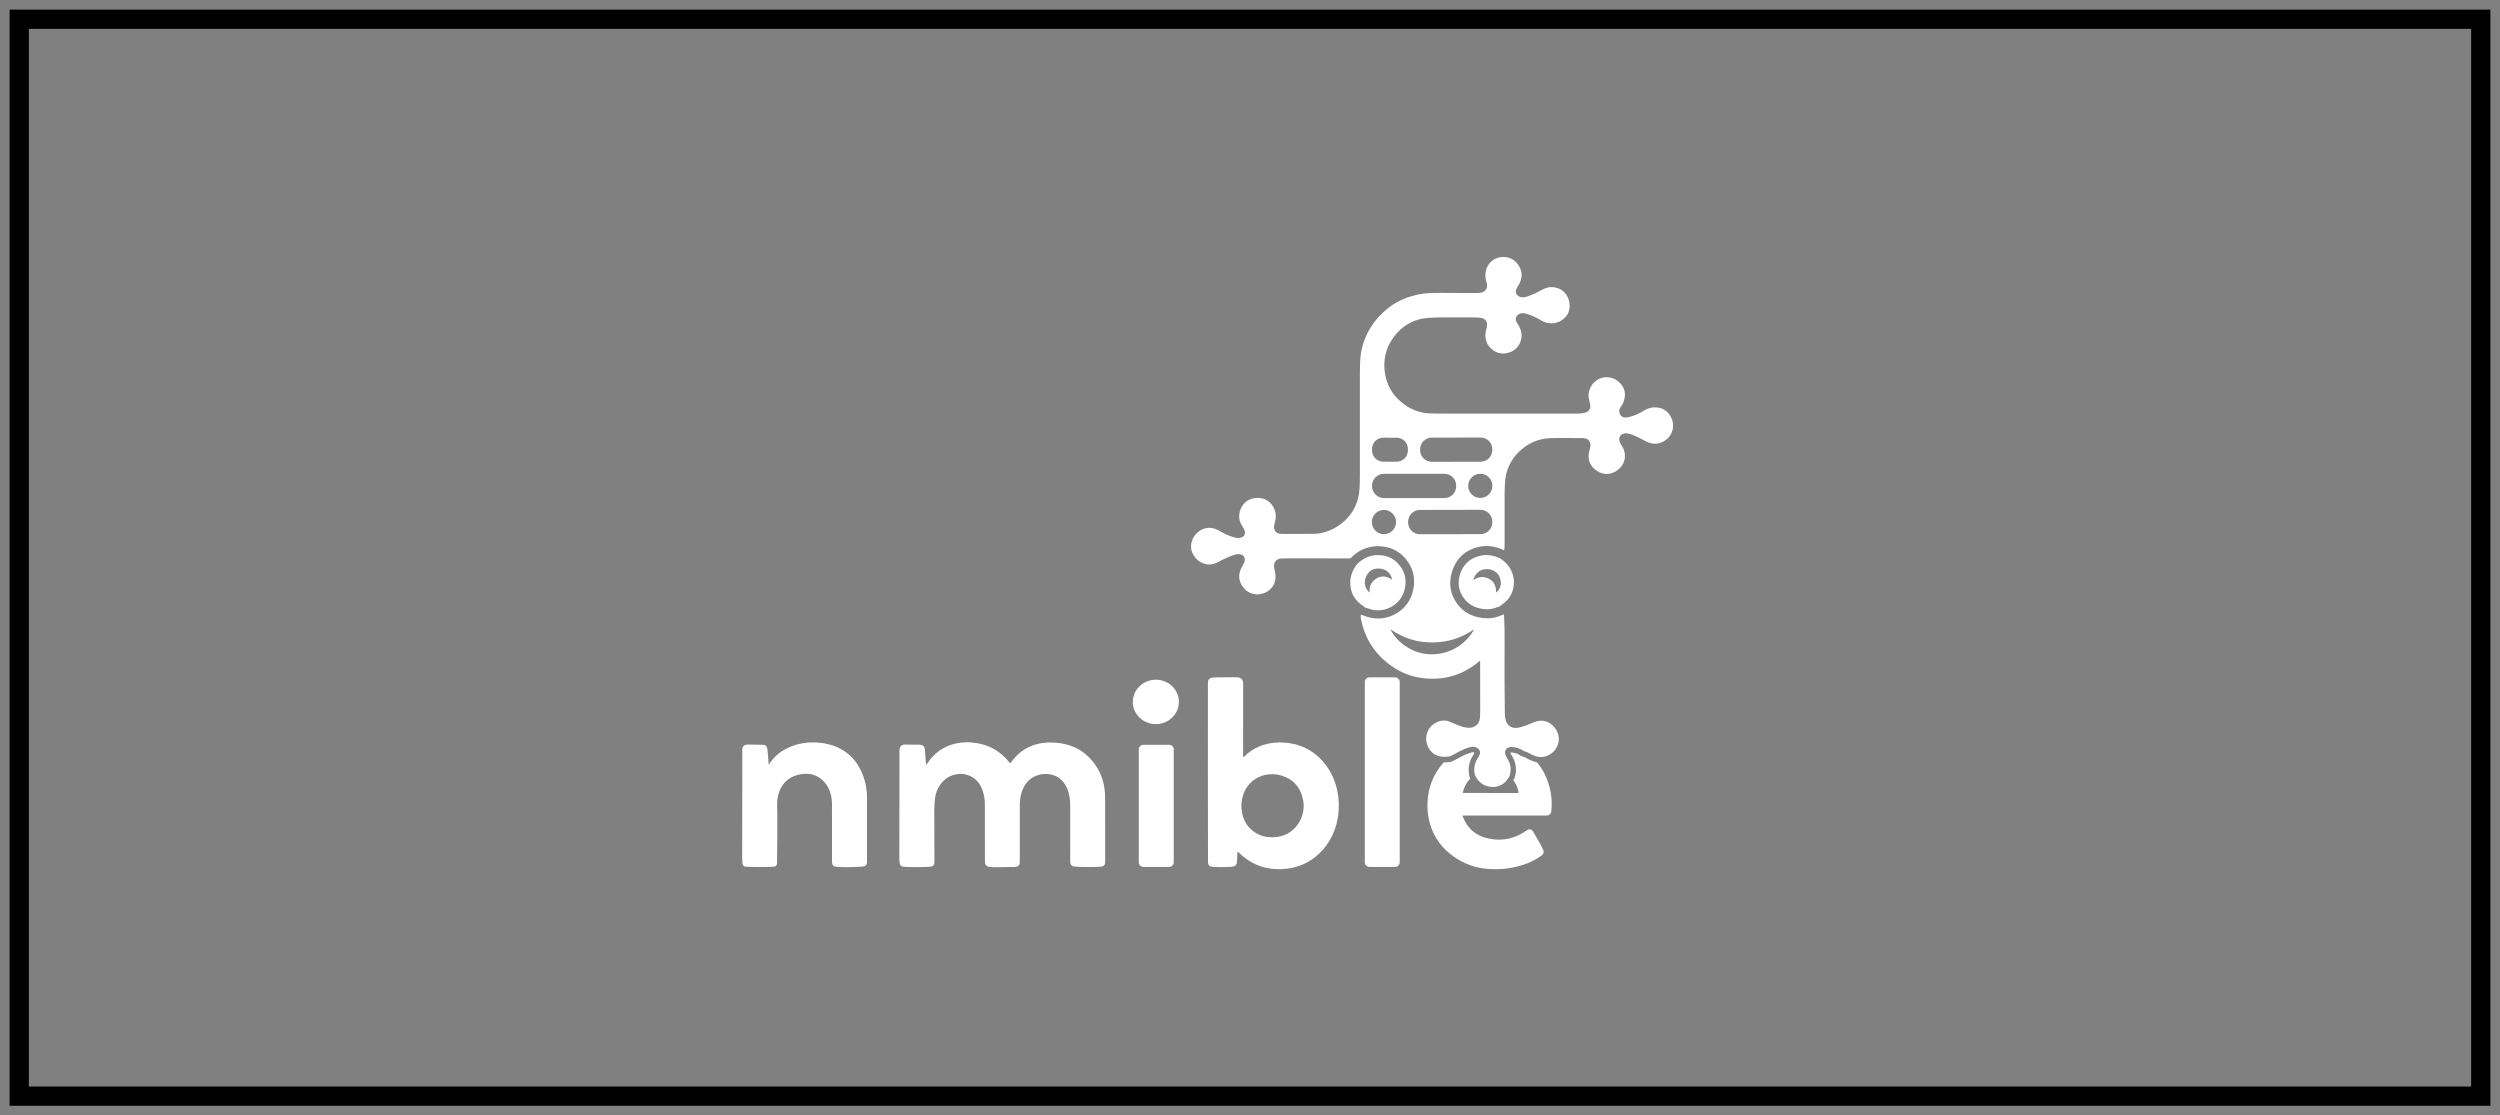 <svg width="130" height="58" viewBox="0 0 130 58" fill="none" xmlns="http://www.w3.org/2000/svg">
<rect x="0" y="0" width="130" height="58" fill="#808080" stroke="none"/>
<rect x="1" y="1" width="128" height="56" stroke="black"/>
<path d="M78.209 28.611C77.663 28.35 77.125 28.323 76.594 28.53C76.041 28.745 75.676 29.152 75.499 29.752C75.35 30.253 75.39 30.718 75.618 31.147C75.928 31.73 76.426 32.061 77.113 32.139C77.444 32.177 77.753 32.133 78.042 32.007C78.112 31.976 78.168 31.957 78.209 31.95C78.234 32.37 78.244 32.864 78.239 33.43C78.23 34.428 78.233 35.63 78.25 37.037C78.253 37.276 78.282 37.449 78.337 37.558C78.477 37.837 78.741 37.917 79.129 37.799C79.261 37.76 79.391 37.712 79.517 37.658C79.724 37.57 79.852 37.52 79.9 37.508C80.168 37.443 80.408 37.482 80.619 37.625C80.814 37.755 80.947 37.936 81.018 38.167C81.087 38.389 81.071 38.605 80.97 38.817C80.878 39.01 80.737 39.157 80.547 39.258C80.244 39.42 79.922 39.402 79.581 39.204C79.452 39.129 79.334 39.078 79.225 39.05C79.044 38.925 78.847 38.857 78.633 38.846C78.536 38.84 78.457 38.855 78.397 38.891C78.314 38.941 78.269 39.015 78.262 39.114C78.258 39.174 78.275 39.242 78.315 39.318C78.341 39.369 78.376 39.431 78.419 39.507C78.569 39.771 78.593 40.056 78.493 40.361C78.257 40.79 77.92 40.973 77.479 40.911C77.296 40.885 77.139 40.82 77.008 40.716C76.871 40.605 76.766 40.464 76.691 40.292C76.634 40.041 76.656 39.801 76.757 39.575C76.771 39.543 76.807 39.481 76.865 39.39C76.917 39.308 76.947 39.243 76.957 39.193C76.975 39.093 76.948 39.008 76.873 38.939C76.76 38.834 76.627 38.802 76.474 38.843C76.244 38.905 76.025 38.995 75.817 39.112C75.674 39.193 75.528 39.268 75.379 39.336C74.846 39.414 74.479 39.26 74.279 38.874C74.15 38.623 74.127 38.37 74.21 38.115C74.3 37.835 74.498 37.637 74.804 37.52C74.939 37.468 75.081 37.455 75.23 37.479C75.299 37.49 75.428 37.54 75.617 37.629C75.768 37.699 75.923 37.756 76.082 37.799C76.276 37.852 76.437 37.86 76.566 37.822C76.744 37.77 76.864 37.655 76.926 37.477C76.956 37.391 76.971 37.237 76.971 37.015C76.972 36.136 76.971 35.257 76.967 34.378C76.967 34.359 76.96 34.355 76.945 34.368C76.079 35.103 75.087 35.401 73.969 35.262C73.299 35.178 72.684 34.91 72.124 34.456C71.394 33.865 70.942 33.105 70.768 32.176C70.755 32.106 70.752 32.035 70.759 31.965C70.797 31.97 70.861 31.99 70.951 32.024C71.33 32.171 71.706 32.201 72.076 32.114C72.442 32.027 72.754 31.85 73.013 31.582C73.301 31.284 73.47 30.908 73.52 30.456C73.567 30.025 73.481 29.637 73.261 29.291C72.96 28.817 72.551 28.532 72.034 28.436C71.701 28.373 71.379 28.393 71.066 28.493C70.746 28.596 70.464 28.777 70.221 29.036C69.197 29.033 68.172 29.032 67.148 29.034C66.802 29.034 66.606 29.039 66.56 29.049C66.307 29.104 66.209 29.28 66.267 29.579C66.304 29.772 66.323 29.87 66.323 29.872C66.352 30.242 66.23 30.525 65.955 30.721C65.784 30.842 65.599 30.905 65.402 30.909C65.26 30.912 65.123 30.883 64.992 30.824C64.873 30.77 64.766 30.685 64.672 30.571C64.383 30.22 64.361 29.839 64.607 29.429C64.681 29.305 64.722 29.21 64.728 29.143C64.744 28.978 64.672 28.874 64.514 28.831C64.422 28.805 64.311 28.813 64.182 28.854C63.934 28.931 63.654 29.056 63.341 29.227C63.083 29.369 62.829 29.393 62.58 29.3C62.352 29.215 62.175 29.061 62.05 28.84C61.922 28.612 61.9 28.372 61.985 28.119C62.06 27.893 62.199 27.717 62.399 27.59C62.72 27.387 63.072 27.4 63.454 27.628C63.711 27.782 63.965 27.89 64.217 27.953C64.363 27.989 64.484 27.984 64.581 27.937C64.718 27.869 64.767 27.757 64.726 27.599C64.717 27.563 64.665 27.466 64.571 27.308C64.405 27.028 64.392 26.736 64.532 26.43C64.632 26.211 64.789 26.057 65.001 25.968C65.198 25.886 65.403 25.868 65.615 25.915C65.85 25.966 66.036 26.096 66.174 26.303C66.337 26.549 66.379 26.822 66.302 27.12C66.261 27.276 66.244 27.383 66.25 27.439C66.275 27.657 66.415 27.765 66.67 27.765C66.961 27.765 67.253 27.765 67.544 27.765C68.072 27.765 68.363 27.763 68.418 27.758C68.808 27.722 69.164 27.606 69.485 27.41C70.11 27.027 70.498 26.491 70.647 25.802C70.692 25.593 70.714 25.219 70.714 24.679C70.714 22.942 70.714 21.204 70.714 19.466C70.714 18.938 70.734 18.563 70.772 18.342C70.892 17.65 71.192 17.038 71.669 16.503C72.297 15.801 73.087 15.389 74.04 15.267C74.251 15.239 74.542 15.227 74.913 15.23C75.51 15.236 76.107 15.238 76.703 15.238C76.81 15.238 76.902 15.233 76.978 15.224C77.079 15.21 77.16 15.173 77.22 15.113C77.329 15.006 77.357 14.87 77.306 14.706C77.244 14.512 77.226 14.327 77.253 14.151C77.28 13.966 77.356 13.804 77.48 13.665C77.647 13.479 77.867 13.378 78.14 13.364C78.312 13.355 78.472 13.39 78.619 13.47C78.753 13.543 78.868 13.65 78.963 13.793C79.192 14.137 79.178 14.508 78.919 14.903C78.775 15.124 78.793 15.291 78.975 15.405C79.044 15.448 79.124 15.466 79.215 15.459C79.299 15.452 79.382 15.434 79.464 15.405C79.695 15.322 79.901 15.228 80.082 15.122C80.187 15.06 80.293 15.012 80.399 14.976C80.512 14.939 80.626 14.925 80.742 14.933C81.007 14.952 81.221 15.054 81.382 15.239C81.53 15.409 81.609 15.614 81.62 15.854C81.633 16.124 81.545 16.352 81.355 16.536C81.194 16.694 81.003 16.784 80.783 16.809C80.555 16.834 80.337 16.784 80.128 16.657C80.028 16.597 79.977 16.566 79.975 16.565C79.79 16.465 79.597 16.384 79.396 16.32C79.321 16.296 79.245 16.285 79.169 16.286C79.09 16.286 79.02 16.308 78.958 16.352C78.788 16.472 78.772 16.633 78.912 16.834C79.003 16.966 79.065 17.103 79.099 17.244C79.133 17.39 79.13 17.536 79.091 17.684C79.042 17.869 78.947 18.023 78.806 18.146C78.675 18.26 78.518 18.333 78.335 18.366C78.09 18.41 77.868 18.365 77.669 18.231C77.485 18.107 77.359 17.948 77.29 17.756C77.22 17.56 77.22 17.344 77.291 17.109C77.374 16.832 77.318 16.65 77.121 16.562C77.038 16.525 76.879 16.506 76.644 16.506C76.091 16.506 75.537 16.506 74.984 16.506C74.457 16.506 74.084 16.534 73.863 16.588C73.221 16.747 72.715 17.123 72.346 17.715C72.201 17.946 72.099 18.199 72.039 18.474C71.983 18.731 71.969 19 72 19.279C72.079 20.006 72.417 20.588 73.014 21.026C73.341 21.266 73.707 21.416 74.112 21.479C74.244 21.499 74.619 21.509 75.237 21.509C77.497 21.509 79.756 21.509 82.015 21.509C82.099 21.509 82.19 21.502 82.289 21.489C82.402 21.473 82.488 21.445 82.546 21.406C82.644 21.34 82.695 21.247 82.701 21.127C82.703 21.09 82.683 20.993 82.642 20.834C82.58 20.598 82.596 20.377 82.691 20.172C82.782 19.973 82.925 19.822 83.12 19.718C83.308 19.618 83.508 19.589 83.722 19.631C83.913 19.669 84.082 19.76 84.228 19.904C84.515 20.189 84.572 20.541 84.399 20.962C84.383 21.002 84.343 21.068 84.279 21.16C84.221 21.244 84.195 21.318 84.2 21.382C84.212 21.536 84.276 21.638 84.393 21.687C84.471 21.719 84.577 21.719 84.711 21.686C84.991 21.617 85.254 21.503 85.499 21.343C85.552 21.309 85.628 21.274 85.729 21.238C85.813 21.208 85.895 21.191 85.974 21.186C86.331 21.166 86.605 21.282 86.794 21.533C86.941 21.728 87.009 21.943 86.999 22.179C86.992 22.35 86.94 22.508 86.841 22.652C86.75 22.786 86.629 22.891 86.478 22.968C86.168 23.125 85.844 23.105 85.507 22.908C85.312 22.795 85.11 22.697 84.9 22.614C84.704 22.538 84.557 22.514 84.457 22.541C84.289 22.587 84.204 22.685 84.2 22.834C84.197 22.92 84.225 23.008 84.282 23.097C84.362 23.22 84.408 23.297 84.419 23.327C84.532 23.619 84.522 23.887 84.39 24.128C84.253 24.378 84.044 24.54 83.763 24.615C83.462 24.694 83.176 24.616 82.906 24.38C82.687 24.188 82.589 23.939 82.611 23.634C82.614 23.578 82.63 23.499 82.659 23.396C82.692 23.279 82.708 23.2 82.706 23.157C82.7 23.017 82.649 22.913 82.552 22.846C82.49 22.803 82.388 22.78 82.246 22.779C81.841 22.777 81.435 22.776 81.03 22.776C80.635 22.776 80.345 22.798 80.16 22.841C79.863 22.91 79.593 23.028 79.349 23.196C78.809 23.568 78.465 24.06 78.317 24.671C78.265 24.888 78.239 25.262 78.239 25.793C78.239 26.666 78.239 27.54 78.239 28.413C78.239 28.495 78.229 28.561 78.209 28.611ZM73.211 23.346C73.211 23.269 73.196 23.193 73.167 23.122C73.138 23.051 73.095 22.987 73.04 22.933C72.986 22.878 72.922 22.835 72.851 22.806C72.78 22.776 72.704 22.761 72.628 22.761L71.931 22.76C71.776 22.759 71.628 22.821 71.518 22.93C71.408 23.039 71.347 23.188 71.346 23.343L71.346 23.422C71.346 23.499 71.361 23.575 71.39 23.646C71.419 23.717 71.462 23.781 71.516 23.836C71.57 23.89 71.635 23.933 71.706 23.963C71.776 23.992 71.852 24.007 71.929 24.008L72.626 24.009C72.781 24.009 72.929 23.948 73.039 23.838C73.149 23.729 73.21 23.581 73.211 23.426L73.211 23.346ZM77.599 23.357C77.599 23.277 77.583 23.198 77.553 23.125C77.522 23.051 77.477 22.984 77.421 22.928C77.364 22.872 77.297 22.827 77.224 22.797C77.15 22.767 77.071 22.751 76.992 22.751L74.452 22.756C74.372 22.756 74.293 22.772 74.22 22.802C74.146 22.833 74.079 22.878 74.023 22.934C73.967 22.99 73.923 23.057 73.892 23.131C73.862 23.205 73.846 23.284 73.846 23.363L73.847 23.408C73.847 23.488 73.862 23.567 73.893 23.64C73.924 23.714 73.969 23.781 74.025 23.837C74.081 23.893 74.148 23.938 74.222 23.968C74.296 23.998 74.374 24.014 74.454 24.014L76.994 24.009C77.073 24.009 77.152 23.993 77.226 23.963C77.299 23.932 77.366 23.887 77.422 23.831C77.479 23.774 77.523 23.707 77.553 23.634C77.584 23.56 77.599 23.481 77.599 23.402L77.599 23.357ZM75.722 25.248C75.722 25.086 75.658 24.931 75.543 24.817C75.429 24.702 75.274 24.638 75.112 24.638H71.959C71.797 24.638 71.642 24.702 71.527 24.817C71.413 24.931 71.348 25.086 71.348 25.248V25.288C71.348 25.45 71.413 25.605 71.527 25.719C71.642 25.834 71.797 25.898 71.959 25.898H75.112C75.274 25.898 75.429 25.834 75.543 25.719C75.658 25.605 75.722 25.45 75.722 25.288V25.248ZM77.604 25.265C77.604 25.098 77.538 24.938 77.42 24.82C77.302 24.702 77.142 24.636 76.975 24.636C76.893 24.636 76.811 24.652 76.734 24.684C76.658 24.715 76.589 24.762 76.531 24.82C76.472 24.879 76.426 24.948 76.394 25.024C76.362 25.101 76.346 25.182 76.346 25.265C76.346 25.348 76.362 25.429 76.394 25.506C76.426 25.582 76.472 25.651 76.531 25.71C76.589 25.768 76.658 25.814 76.734 25.846C76.811 25.878 76.893 25.894 76.975 25.894C77.142 25.894 77.302 25.828 77.42 25.71C77.538 25.592 77.604 25.432 77.604 25.265ZM77.599 27.122C77.599 26.959 77.534 26.804 77.419 26.689C77.304 26.574 77.148 26.51 76.985 26.51L73.835 26.516C73.754 26.516 73.675 26.532 73.6 26.563C73.526 26.594 73.459 26.639 73.402 26.696C73.345 26.753 73.3 26.82 73.269 26.895C73.239 26.969 73.223 27.049 73.223 27.129L73.223 27.169C73.223 27.331 73.288 27.487 73.403 27.602C73.518 27.716 73.674 27.781 73.837 27.78L76.988 27.775C77.068 27.775 77.148 27.759 77.222 27.728C77.296 27.697 77.364 27.652 77.421 27.595C77.477 27.538 77.522 27.47 77.553 27.396C77.584 27.321 77.599 27.242 77.599 27.161L77.599 27.122ZM72.595 27.146C72.595 27.064 72.578 26.982 72.547 26.905C72.515 26.829 72.469 26.759 72.41 26.701C72.352 26.642 72.282 26.596 72.206 26.564C72.129 26.533 72.047 26.516 71.965 26.516C71.797 26.516 71.637 26.583 71.519 26.701C71.401 26.819 71.334 26.979 71.334 27.146C71.334 27.314 71.401 27.474 71.519 27.592C71.637 27.71 71.797 27.777 71.965 27.777C72.047 27.777 72.129 27.76 72.206 27.729C72.282 27.697 72.352 27.651 72.41 27.592C72.469 27.534 72.515 27.464 72.547 27.388C72.578 27.311 72.595 27.229 72.595 27.146ZM72.778 33.353C73.233 33.77 73.752 33.992 74.334 34.02C74.717 34.038 75.084 33.974 75.434 33.827C75.928 33.62 76.324 33.273 76.625 32.786C76.655 32.737 76.646 32.729 76.599 32.761C75.974 33.184 75.276 33.4 74.505 33.407C73.707 33.415 72.984 33.193 72.335 32.74C72.306 32.72 72.3 32.725 72.317 32.756C72.436 32.982 72.59 33.181 72.778 33.353Z" fill="white"/>
<path d="M70.968 31.586C70.946 31.559 70.931 31.542 70.921 31.535C70.425 31.224 70.19 30.786 70.215 30.222C70.228 29.922 70.342 29.631 70.557 29.349C70.743 29.151 70.958 29.013 71.203 28.934C71.442 28.858 71.688 28.843 71.942 28.89C72.338 28.964 72.651 29.181 72.881 29.544C73.049 29.808 73.114 30.105 73.078 30.434C73.04 30.779 72.911 31.067 72.691 31.294C72.493 31.499 72.254 31.634 71.975 31.701C71.692 31.767 71.405 31.744 71.114 31.632C71.046 31.606 70.997 31.591 70.968 31.586ZM71.192 30.794C71.216 30.819 71.226 30.814 71.222 30.779C71.202 30.619 71.231 30.474 71.309 30.344C71.38 30.224 71.484 30.129 71.618 30.057C71.857 29.93 72.107 29.953 72.365 30.128C72.387 30.142 72.394 30.137 72.388 30.112C72.341 29.927 72.248 29.786 72.109 29.689C71.982 29.6 71.83 29.559 71.652 29.564C71.408 29.571 71.222 29.674 71.095 29.873C71 30.02 70.959 30.174 70.97 30.334C70.982 30.507 71.056 30.66 71.192 30.794Z" fill="white"/>
<path d="M77.987 29.027C78.272 29.201 78.478 29.429 78.602 29.709C78.719 29.973 78.752 30.248 78.701 30.536C78.634 30.914 78.428 31.22 78.083 31.453C78.03 31.489 77.998 31.514 77.987 31.53C77.956 31.535 77.913 31.549 77.859 31.572C77.639 31.667 77.402 31.7 77.15 31.672C76.625 31.613 76.244 31.365 76.008 30.928C75.834 30.607 75.803 30.258 75.916 29.882C76.052 29.433 76.331 29.127 76.753 28.966C77.159 28.811 77.57 28.831 77.987 29.027ZM77.269 30.035C77.625 30.14 77.802 30.394 77.798 30.799C77.798 30.813 77.803 30.815 77.813 30.806C77.974 30.663 78.05 30.493 78.042 30.294C78.032 30.05 77.94 29.864 77.766 29.737C77.606 29.62 77.421 29.574 77.211 29.6C76.928 29.636 76.732 29.808 76.624 30.117C76.608 30.164 76.619 30.172 76.659 30.142C76.744 30.078 76.843 30.036 76.956 30.016C77.057 29.997 77.161 30.004 77.269 30.035Z" fill="white"/>
<path d="M64.705 39.341C64.985 39.06 65.316 38.859 65.697 38.736C66.037 38.625 66.408 38.585 66.811 38.616C67.603 38.676 68.259 38.997 68.778 39.579C69.029 39.861 69.225 40.179 69.365 40.534C69.549 41 69.632 41.497 69.615 42.025C69.598 42.542 69.483 43.02 69.27 43.461C69.104 43.804 68.885 44.107 68.615 44.369C68.122 44.846 67.526 45.117 66.825 45.182C65.883 45.269 65.077 44.983 64.408 44.322C64.367 44.282 64.346 44.29 64.345 44.348C64.341 44.5 64.334 44.656 64.324 44.816C64.318 44.911 64.283 44.981 64.219 45.026C64.179 45.053 64.109 45.07 64.011 45.075C63.611 45.097 63.281 45.095 63.02 45.069C62.885 45.056 62.816 44.97 62.816 44.812C62.809 41.708 62.808 38.605 62.812 35.501C62.812 35.409 62.841 35.337 62.899 35.287C62.94 35.252 63.007 35.233 63.1 35.23C63.501 35.216 63.901 35.213 64.303 35.219C64.531 35.223 64.644 35.331 64.644 35.544C64.642 36.755 64.641 38.012 64.641 39.314C64.641 39.374 64.662 39.383 64.705 39.341ZM65.103 43.17C65.352 43.379 65.635 43.498 65.952 43.527C66.558 43.582 67.038 43.403 67.392 42.989C67.548 42.805 67.66 42.598 67.726 42.368C67.796 42.126 67.81 41.885 67.769 41.645C67.666 41.041 67.357 40.628 66.843 40.404C66.579 40.29 66.308 40.242 66.027 40.261C65.725 40.282 65.456 40.377 65.219 40.546C64.928 40.756 64.73 41.04 64.625 41.398C64.522 41.748 64.53 42.114 64.648 42.495C64.73 42.761 64.882 42.986 65.103 43.17Z" fill="white"/>
<path d="M72.538 35.22H71.216C71.079 35.22 70.969 35.331 70.969 35.468V44.834C70.969 44.971 71.079 45.082 71.216 45.082H72.538C72.675 45.082 72.786 44.971 72.786 44.834V35.468C72.786 35.331 72.675 35.22 72.538 35.22Z" fill="white"/>
<path d="M60.129 37.654C60.79 37.64 61.316 37.112 61.302 36.474C61.289 35.837 60.742 35.331 60.081 35.345C59.419 35.359 58.894 35.887 58.907 36.525C58.921 37.162 59.468 37.667 60.129 37.654Z" fill="white"/>
<path d="M39.994 39.737C40.105 39.565 40.235 39.411 40.385 39.274C40.526 39.144 40.692 39.03 40.881 38.933C41.424 38.654 42.026 38.553 42.687 38.63C43.234 38.693 43.702 38.881 44.089 39.193C44.372 39.421 44.599 39.715 44.772 40.077C44.98 40.513 45.084 40.984 45.083 41.49C45.083 42.603 45.083 43.716 45.083 44.83C45.083 44.904 45.06 44.963 45.015 45.007C44.983 45.038 44.929 45.056 44.854 45.062C44.292 45.105 43.825 45.106 43.451 45.066C43.328 45.052 43.266 44.969 43.265 44.816C43.265 43.806 43.264 42.796 43.263 41.786C43.263 41.547 43.22 41.32 43.135 41.107C43.046 40.885 42.918 40.699 42.751 40.551C42.464 40.297 42.119 40.197 41.715 40.25C41.118 40.329 40.72 40.635 40.52 41.169C40.438 41.389 40.402 41.643 40.411 41.931C40.417 42.11 40.42 42.201 40.42 42.205C40.425 43.103 40.42 43.995 40.405 44.881C40.403 45.001 40.342 45.064 40.222 45.069C39.742 45.092 39.263 45.092 38.783 45.069C38.681 45.064 38.624 45.011 38.612 44.91C38.599 44.791 38.592 44.666 38.593 44.534C38.598 42.77 38.601 41.007 38.601 39.243C38.601 39.032 38.601 38.924 38.602 38.919C38.63 38.778 38.737 38.711 38.925 38.716C39.174 38.724 39.423 38.728 39.672 38.728C39.752 38.728 39.813 38.757 39.855 38.814C39.881 38.849 39.899 38.908 39.908 38.99C39.935 39.236 39.955 39.482 39.968 39.729C39.969 39.759 39.978 39.761 39.994 39.737Z" fill="white"/>
<path d="M48.178 39.748C48.211 39.714 48.24 39.678 48.265 39.638C48.304 39.576 48.33 39.537 48.342 39.522C48.689 39.083 49.129 38.8 49.662 38.672C50.042 38.581 50.442 38.574 50.861 38.653C51.528 38.779 52.076 39.117 52.506 39.669C52.51 39.673 52.513 39.676 52.518 39.679C52.522 39.681 52.527 39.682 52.532 39.682C52.537 39.682 52.542 39.68 52.547 39.678C52.551 39.676 52.555 39.672 52.558 39.668C53.059 38.951 53.761 38.599 54.665 38.611C55.658 38.624 56.423 39.011 56.958 39.774C57.297 40.258 57.467 40.834 57.467 41.504C57.468 42.613 57.469 43.721 57.469 44.83C57.469 44.923 57.438 44.99 57.375 45.03C57.34 45.052 57.276 45.066 57.182 45.072C56.749 45.097 56.317 45.094 55.884 45.062C55.807 45.057 55.752 45.036 55.718 45C55.674 44.953 55.652 44.891 55.652 44.816C55.651 43.834 55.651 42.852 55.651 41.87C55.651 41.611 55.615 41.368 55.544 41.145C55.472 40.917 55.365 40.732 55.225 40.589C55.063 40.422 54.867 40.316 54.639 40.271C54.372 40.218 54.111 40.244 53.856 40.35C53.592 40.461 53.388 40.649 53.245 40.916C53.102 41.183 53.03 41.492 53.03 41.842C53.03 42.767 53.03 43.691 53.03 44.615C53.03 44.791 53.028 44.886 53.024 44.902C52.996 45.021 52.903 45.081 52.745 45.082C52.422 45.085 52.099 45.089 51.776 45.096C51.59 45.1 51.45 45.085 51.356 45.052C51.263 45.018 51.217 44.94 51.216 44.816C51.214 43.81 51.212 42.805 51.212 41.8C51.212 41.526 51.161 41.263 51.057 41.011C50.938 40.721 50.754 40.51 50.504 40.379C50.268 40.255 50.009 40.216 49.728 40.264C49.373 40.324 49.085 40.517 48.866 40.845C48.733 41.045 48.651 41.265 48.622 41.504C48.595 41.719 48.582 41.935 48.583 42.152C48.589 43.049 48.591 43.946 48.591 44.844C48.591 44.924 48.563 44.985 48.506 45.027C48.469 45.054 48.41 45.07 48.329 45.073C47.764 45.097 47.311 45.096 46.971 45.069C46.859 45.06 46.796 44.99 46.781 44.858C46.77 44.751 46.765 44.642 46.765 44.534C46.771 42.702 46.773 40.87 46.773 39.038C46.773 38.816 46.882 38.708 47.098 38.716C47.333 38.724 47.567 38.726 47.802 38.722C47.918 38.72 48.002 38.759 48.053 38.837C48.081 38.882 48.098 38.962 48.104 39.079C48.115 39.299 48.133 39.519 48.155 39.739C48.157 39.758 48.165 39.761 48.178 39.748Z" fill="white"/>
<path d="M60.792 38.728H59.458C59.325 38.728 59.217 38.836 59.217 38.97V44.84C59.217 44.973 59.325 45.081 59.458 45.081H60.792C60.925 45.081 61.034 44.973 61.034 44.84V38.97C61.034 38.836 60.925 38.728 60.792 38.728Z" fill="white"/>
<path fill-rule="evenodd" clip-rule="evenodd" d="M78.691 40.572C78.705 40.549 78.72 40.524 78.734 40.498L78.746 40.476L78.754 40.451C78.817 40.275 78.842 40.086 78.825 39.9C78.808 39.713 78.751 39.532 78.658 39.369C78.616 39.297 78.583 39.236 78.558 39.19C78.549 39.173 78.542 39.155 78.537 39.137C78.561 39.13 78.586 39.129 78.611 39.132C78.773 39.139 78.929 39.193 79.062 39.286L79.103 39.315L79.152 39.328C79.251 39.356 79.346 39.398 79.434 39.452C79.595 39.546 79.757 39.607 79.917 39.635C80.098 39.845 80.249 40.082 80.368 40.346C80.631 40.923 80.732 41.527 80.673 42.156C80.665 42.235 80.644 42.292 80.61 42.329C80.562 42.38 80.5 42.406 80.423 42.406H76.077C76.073 42.406 76.07 42.407 76.066 42.408C76.063 42.41 76.06 42.413 76.058 42.416C76.056 42.419 76.055 42.422 76.054 42.426C76.054 42.429 76.054 42.433 76.055 42.436C76.305 43.103 76.784 43.498 77.494 43.623C78.168 43.741 78.788 43.599 79.356 43.199C79.495 43.1 79.607 43.1 79.692 43.197C79.695 43.2 79.743 43.282 79.837 43.441C80.066 43.831 80.204 44.084 80.251 44.199C80.297 44.314 80.265 44.411 80.154 44.491C79.869 44.698 79.559 44.856 79.224 44.964C78.619 45.16 78 45.233 77.365 45.183C76.718 45.132 76.129 44.92 75.6 44.548C74.986 44.116 74.576 43.557 74.37 42.872C74.264 42.521 74.217 42.15 74.229 41.758C74.254 40.95 74.535 40.246 75.071 39.645C75.175 39.648 75.288 39.641 75.411 39.623L75.451 39.617L75.488 39.6C75.643 39.529 75.798 39.45 75.948 39.365C76.134 39.26 76.333 39.179 76.539 39.123C76.561 39.114 76.586 39.112 76.609 39.117C76.632 39.122 76.654 39.133 76.67 39.151C76.657 39.184 76.64 39.216 76.619 39.246C76.571 39.316 76.529 39.391 76.492 39.467C76.365 39.748 76.336 40.063 76.408 40.363L76.414 40.388L76.424 40.412C76.435 40.437 76.446 40.461 76.458 40.485C76.262 40.681 76.131 40.921 76.065 41.205C76.064 41.208 76.064 41.212 76.065 41.215C76.066 41.219 76.067 41.222 76.069 41.224C76.071 41.227 76.074 41.229 76.077 41.231C76.08 41.232 76.083 41.233 76.086 41.233L78.931 41.236C78.936 41.236 78.941 41.235 78.945 41.233C78.95 41.231 78.954 41.228 78.957 41.224C78.96 41.22 78.962 41.216 78.964 41.211C78.965 41.206 78.965 41.201 78.964 41.196C78.924 40.964 78.832 40.756 78.691 40.572Z" fill="white"/>
</svg>
